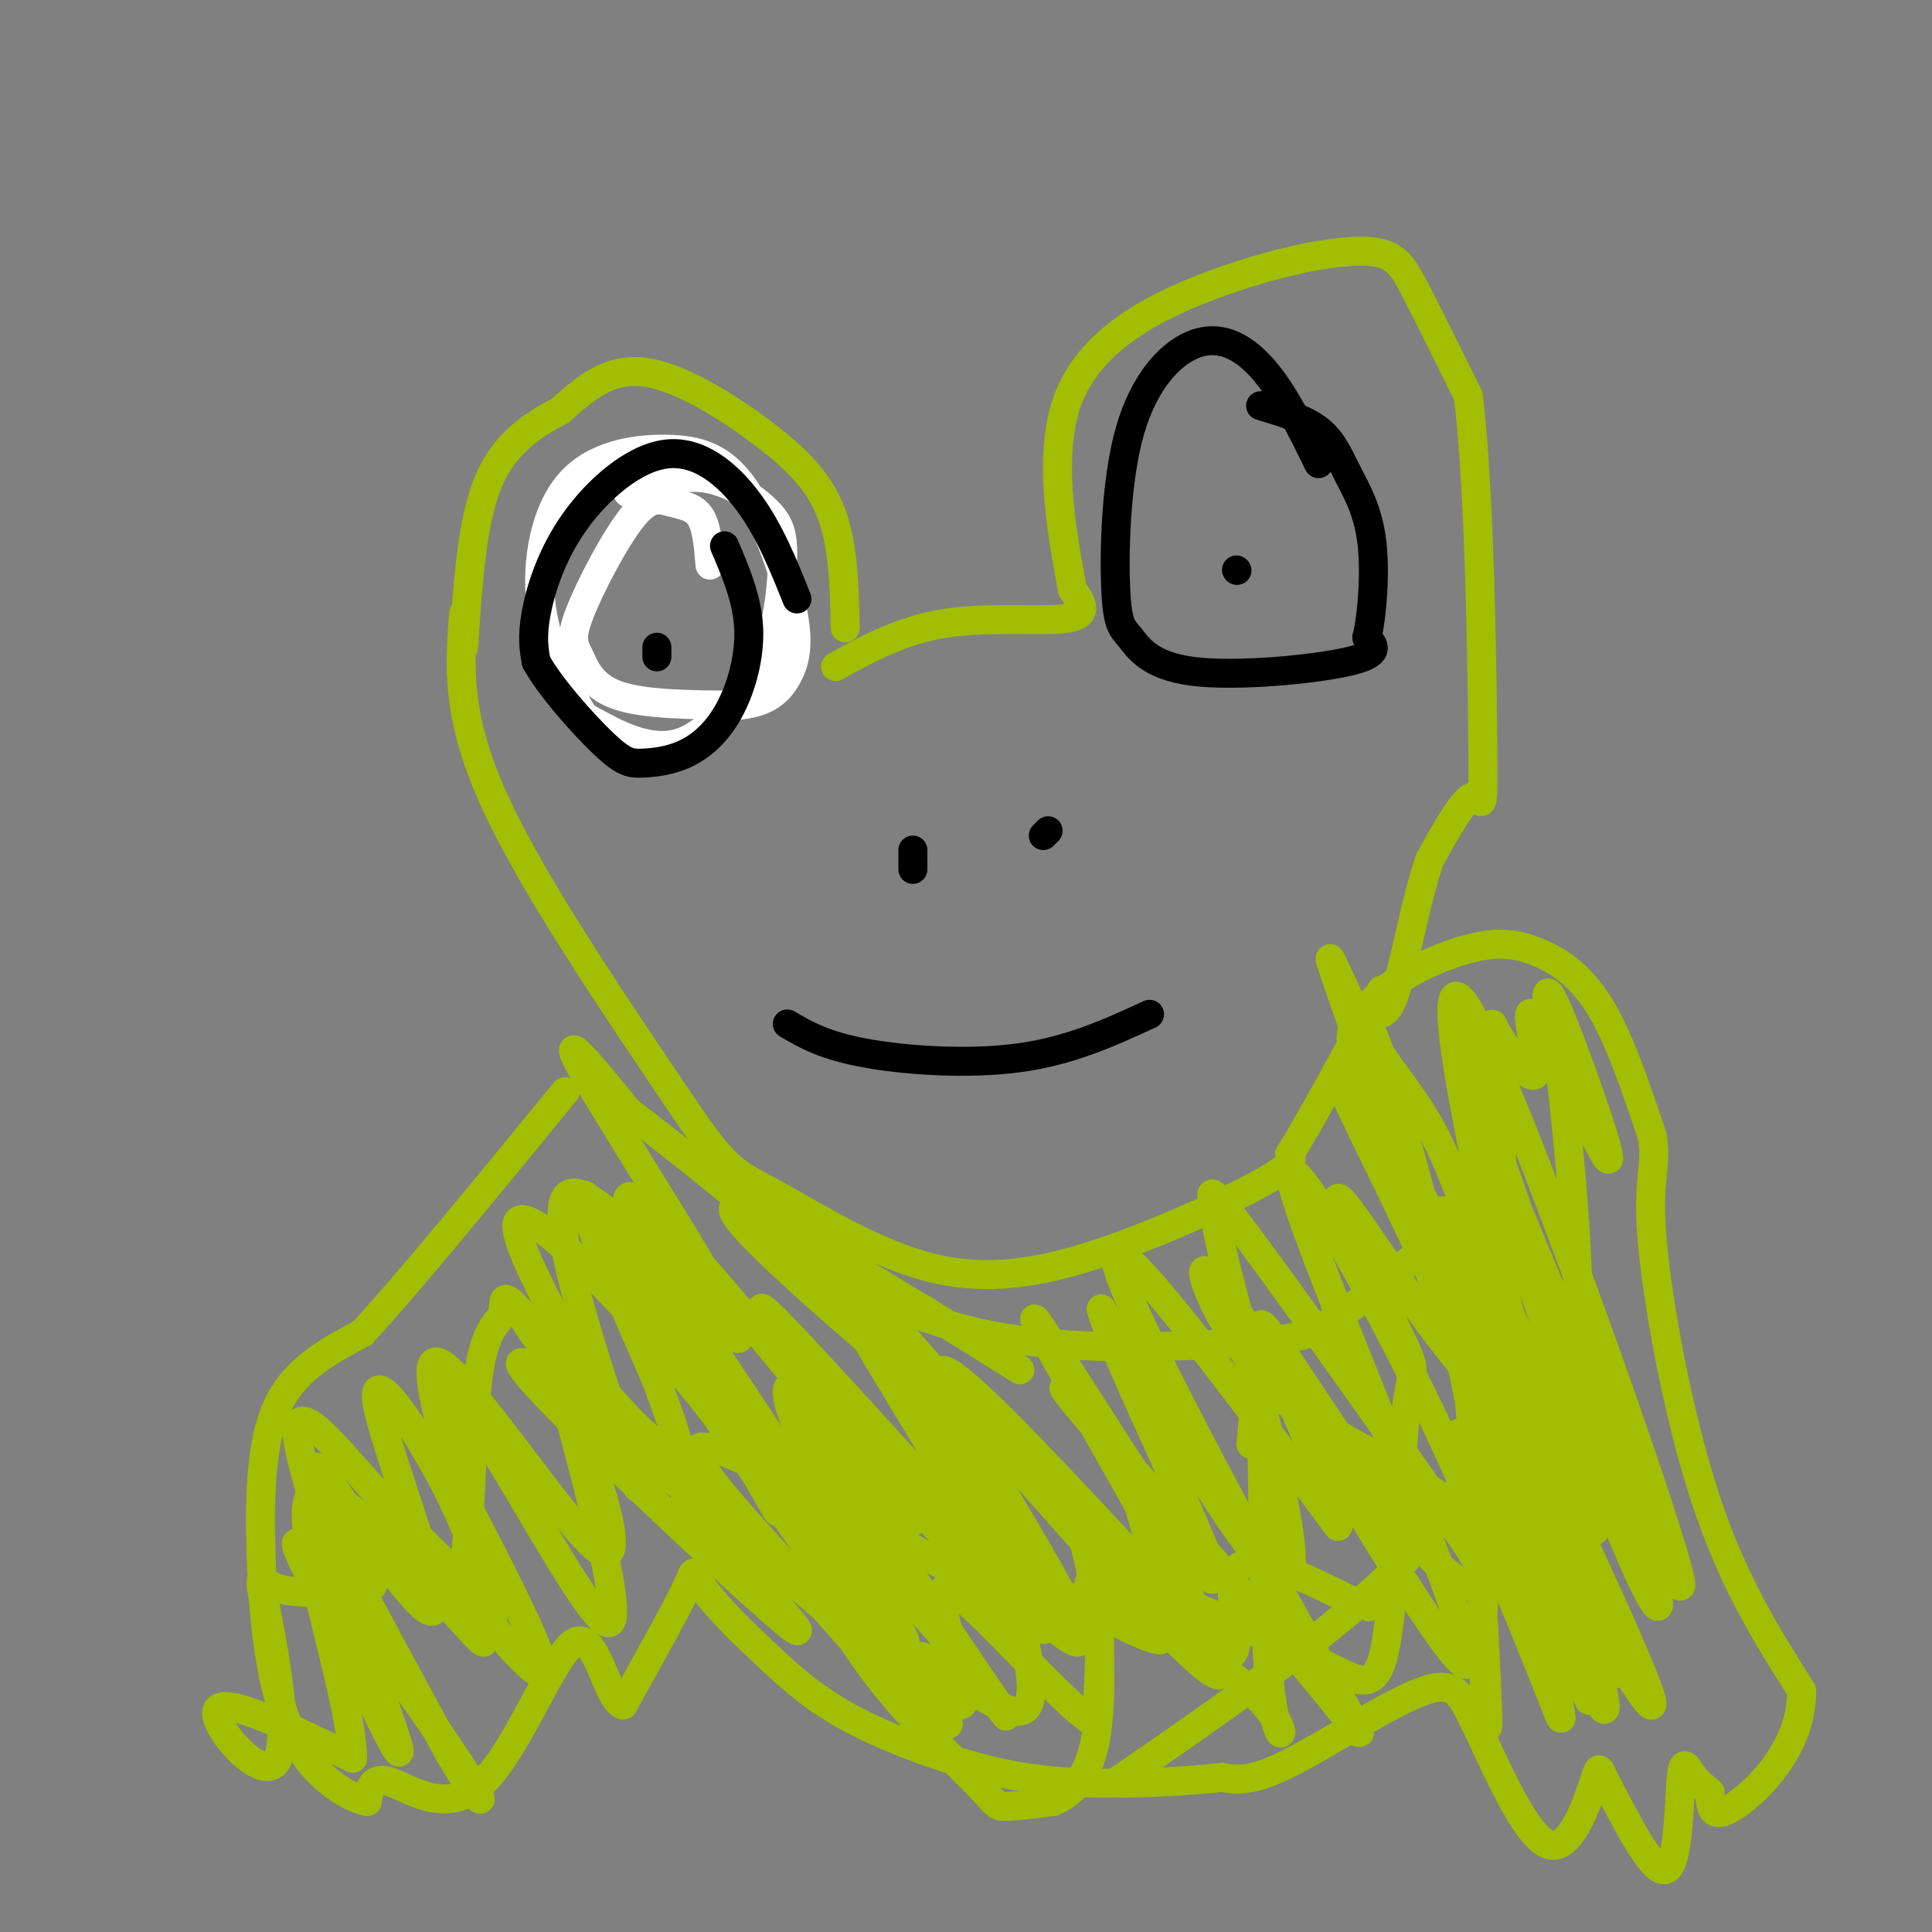 <svg viewBox='0 0 400 400' version='1.1' xmlns='http://www.w3.org/2000/svg' xmlns:xlink='http://www.w3.org/1999/xlink'><rect x="0" y="0" width="400" height="400" fill="#808080" stroke="none"/><g fill='none' stroke='rgb(161,190,2)' stroke-width='6' stroke-linecap='round' stroke-linejoin='round'><path d='M175,130c-0.185,-8.625 -0.369,-17.250 -3,-24c-2.631,-6.750 -7.708,-11.625 -15,-17c-7.292,-5.375 -16.798,-11.250 -24,-12c-7.202,-0.750 -12.101,3.625 -17,8'/><path d='M116,85c-5.756,3.067 -11.644,6.733 -15,15c-3.356,8.267 -4.178,21.133 -5,34'/><path d='M173,138c6.956,-3.822 13.911,-7.644 23,-9c9.089,-1.356 20.311,-0.244 25,-1c4.689,-0.756 2.844,-3.378 1,-6'/><path d='M222,122c-1.426,-8.434 -5.493,-26.520 -1,-39c4.493,-12.480 17.544,-19.356 30,-24c12.456,-4.644 24.315,-7.058 31,-7c6.685,0.058 8.196,2.588 11,8c2.804,5.412 6.902,13.706 11,22'/><path d='M304,82c2.393,19.476 2.875,57.167 3,73c0.125,15.833 -0.107,9.810 -2,10c-1.893,0.190 -5.446,6.595 -9,13'/><path d='M296,178c-2.733,7.844 -5.067,20.956 -7,27c-1.933,6.044 -3.467,5.022 -5,4'/><path d='M284,209c-2.167,3.500 -5.083,10.250 -8,17'/><path d='M96,127c-0.833,10.417 -1.667,20.833 6,38c7.667,17.167 23.833,41.083 40,65'/><path d='M142,230c8.808,13.022 10.827,13.078 18,17c7.173,3.922 19.500,11.711 31,15c11.500,3.289 22.173,2.078 35,-2c12.827,-4.078 27.808,-11.022 35,-15c7.192,-3.978 6.596,-4.989 6,-6'/><path d='M267,239c4.167,-6.667 11.583,-20.333 19,-34'/><path d='M280,217c-0.329,-1.695 -0.658,-3.390 1,-6c1.658,-2.610 5.303,-6.136 10,-9c4.697,-2.864 10.444,-5.067 15,-6c4.556,-0.933 7.919,-0.597 12,1c4.081,1.597 8.880,4.456 13,11c4.120,6.544 7.560,16.772 11,27'/><path d='M342,235c1.286,6.190 -1.000,8.167 0,21c1.000,12.833 5.286,36.524 11,54c5.714,17.476 12.857,28.738 20,40'/><path d='M373,350c0.222,11.689 -9.222,20.911 -14,24c-4.778,3.089 -4.889,0.044 -5,-3'/><path d='M354,371c-1.568,-1.150 -2.987,-2.525 -4,-4c-1.013,-1.475 -1.619,-3.051 -2,2c-0.381,5.051 -0.537,16.729 -3,18c-2.463,1.271 -7.231,-7.864 -12,-17'/><path d='M333,370c-2.179,-3.917 -1.625,-5.208 -3,-1c-1.375,4.208 -4.679,13.917 -9,13c-4.321,-0.917 -9.661,-12.458 -15,-24'/><path d='M306,358c-3.310,-6.381 -4.083,-10.333 -11,-8c-6.917,2.333 -19.976,10.952 -28,15c-8.024,4.048 -11.012,3.524 -14,3'/><path d='M253,368c-7.927,0.876 -20.743,1.565 -31,1c-10.257,-0.565 -17.954,-2.383 -26,-5c-8.046,-2.617 -16.442,-6.033 -23,-10c-6.558,-3.967 -11.279,-8.483 -16,-13'/><path d='M157,341c-5.167,-4.726 -10.083,-10.042 -12,-13c-1.917,-2.958 -0.833,-3.560 -3,1c-2.167,4.560 -7.583,14.280 -13,24'/><path d='M129,353c-3.411,-1.002 -5.440,-15.506 -10,-13c-4.560,2.506 -11.651,22.021 -19,29c-7.349,6.979 -14.957,1.423 -19,0c-4.043,-1.423 -4.522,1.289 -5,4'/><path d='M76,373c-4.024,-0.909 -11.584,-5.182 -16,-15c-4.416,-9.818 -5.689,-25.182 -6,-38c-0.311,-12.818 0.340,-23.091 4,-30c3.660,-6.909 10.330,-10.455 17,-14'/><path d='M75,276c9.833,-10.667 25.917,-30.333 42,-50'/></g>
<g fill='none' stroke='rgb(255,255,255)' stroke-width='6' stroke-linecap='round' stroke-linejoin='round'><path d='M147,117c-0.321,-3.943 -0.642,-7.886 -2,-10c-1.358,-2.114 -3.754,-2.398 -6,-3c-2.246,-0.602 -4.342,-1.520 -8,3c-3.658,4.520 -8.877,14.480 -11,20c-2.123,5.520 -1.148,6.602 0,9c1.148,2.398 2.471,6.114 8,8c5.529,1.886 15.265,1.943 25,2'/><path d='M153,146c5.958,-0.570 8.353,-2.994 10,-6c1.647,-3.006 2.546,-6.594 1,-14c-1.546,-7.406 -5.538,-18.628 -10,-25c-4.462,-6.372 -9.393,-7.893 -16,-8c-6.607,-0.107 -14.890,1.198 -20,7c-5.110,5.802 -7.046,16.099 -6,25c1.046,8.901 5.074,16.407 7,20c1.926,3.593 1.749,3.275 5,5c3.251,1.725 9.929,5.493 16,4c6.071,-1.493 11.536,-8.246 17,-15'/><path d='M157,139c3.788,-6.758 4.758,-16.152 5,-22c0.242,-5.848 -0.242,-8.152 -3,-11c-2.758,-2.848 -7.788,-6.242 -13,-7c-5.212,-0.758 -10.606,1.121 -16,3'/></g>
<g fill='none' stroke='rgb(0,0,0)' stroke-width='6' stroke-linecap='round' stroke-linejoin='round'><path d='M165,124c-2.813,-7.032 -5.627,-14.064 -10,-20c-4.373,-5.936 -10.306,-10.777 -17,-10c-6.694,0.777 -14.148,7.171 -19,14c-4.852,6.829 -7.100,14.094 -8,19c-0.900,4.906 -0.450,7.453 0,10'/><path d='M111,137c2.798,5.146 9.794,13.010 14,17c4.206,3.990 5.621,4.105 8,4c2.379,-0.105 5.720,-0.430 9,-2c3.280,-1.570 6.498,-4.384 9,-9c2.502,-4.616 4.286,-11.033 4,-17c-0.286,-5.967 -2.643,-11.483 -5,-17'/><path d='M273,96c-3.460,-7.055 -6.921,-14.111 -11,-19c-4.079,-4.889 -8.777,-7.612 -14,-6c-5.223,1.612 -10.969,7.559 -14,18c-3.031,10.441 -3.345,25.375 -3,33c0.345,7.625 1.350,7.941 3,10c1.650,2.059 3.944,5.862 13,7c9.056,1.138 24.873,-0.389 32,-2c7.127,-1.611 5.563,-3.305 4,-5'/><path d='M283,132c1.091,-4.582 1.818,-13.537 1,-20c-0.818,-6.463 -3.182,-10.432 -5,-14c-1.818,-3.568 -3.091,-6.734 -6,-9c-2.909,-2.266 -7.455,-3.633 -12,-5'/><path d='M256,118c0.000,0.000 0.100,0.100 0.1,0.1'/><path d='M136,136c0.000,0.000 0.000,-2.000 0,-2'/><path d='M238,210c-8.200,3.778 -16.400,7.556 -27,9c-10.600,1.444 -23.600,0.556 -32,-1c-8.400,-1.556 -12.200,-3.778 -16,-6'/><path d='M189,180c0.000,0.000 0.000,-4.000 0,-4'/><path d='M216,173c0.000,0.000 1.000,-1.000 1,-1'/></g>
<g fill='none' stroke='rgb(161,190,2)' stroke-width='6' stroke-linecap='round' stroke-linejoin='round'><path d='M259,299c0.554,-6.019 1.109,-12.038 0,-16c-1.109,-3.962 -3.880,-5.867 -7,-12c-3.120,-6.133 -6.587,-16.494 7,5c13.587,21.494 44.230,74.844 45,68c0.770,-6.844 -28.331,-73.881 -35,-94c-6.669,-20.119 9.095,6.680 21,30c11.905,23.320 19.953,43.160 28,63'/><path d='M318,343c5.757,13.923 6.149,17.229 4,6c-2.149,-11.229 -6.839,-36.994 -17,-64c-10.161,-27.006 -25.793,-55.255 -27,-60c-1.207,-4.745 12.011,14.013 25,38c12.989,23.987 25.750,53.203 27,54c1.250,0.797 -9.010,-26.824 -17,-44c-7.990,-17.176 -13.712,-23.907 -15,-22c-1.288,1.907 1.856,12.454 5,23'/><path d='M303,274c2.022,22.736 4.578,68.077 5,80c0.422,11.923 -1.289,-9.571 -1,-19c0.289,-9.429 2.579,-6.791 -8,-22c-10.579,-15.209 -34.025,-48.263 -43,-60c-8.975,-11.737 -3.478,-2.156 -3,-2c0.478,0.156 -4.064,-9.112 0,8c4.064,17.112 16.732,60.603 14,67c-2.732,6.397 -20.866,-24.302 -39,-55'/><path d='M228,271c1.703,8.000 25.459,55.500 23,56c-2.459,0.500 -31.133,-46.000 -36,-53c-4.867,-7.000 14.074,25.500 26,47c11.926,21.500 16.836,32.000 6,22c-10.836,-10.000 -37.418,-40.500 -64,-71'/><path d='M183,272c-6.421,-4.796 9.528,18.715 21,38c11.472,19.285 18.467,34.344 7,24c-11.467,-10.344 -41.395,-46.093 -47,-47c-5.605,-0.907 13.113,33.026 20,46c6.887,12.974 1.944,4.987 -3,-3'/><path d='M181,330c-13.373,-20.343 -45.306,-69.700 -47,-69c-1.694,0.700 26.852,51.458 27,52c0.148,0.542 -28.100,-49.131 -37,-62c-8.900,-12.869 1.550,11.065 12,35'/><path d='M136,286c3.448,9.593 6.067,16.076 3,15c-3.067,-1.076 -11.819,-9.711 -18,-18c-6.181,-8.289 -9.791,-16.232 -6,-1c3.791,15.232 14.982,53.639 11,54c-3.982,0.361 -23.138,-37.326 -30,-45c-6.862,-7.674 -1.431,14.663 4,37'/><path d='M100,328c1.298,8.362 2.542,10.767 2,7c-0.542,-3.767 -2.870,-13.705 -9,-26c-6.130,-12.295 -16.063,-26.948 -15,-19c1.063,7.948 13.122,38.497 12,43c-1.122,4.503 -15.424,-17.040 -21,-25c-5.576,-7.960 -2.424,-2.335 -3,-2c-0.576,0.335 -4.879,-4.618 -1,4c3.879,8.618 15.939,30.809 28,53'/><path d='M93,363c6.685,11.355 9.397,13.243 2,2c-7.397,-11.243 -24.903,-35.617 -31,-43c-6.097,-7.383 -0.786,2.226 6,16c6.786,13.774 15.046,31.713 12,22c-3.046,-9.713 -17.397,-47.076 -20,-60c-2.603,-12.924 6.542,-1.407 15,8c8.458,9.407 16.229,16.703 24,24'/><path d='M101,332c-0.923,-10.472 -15.231,-48.651 -11,-50c4.231,-1.349 27.000,34.133 34,39c7.000,4.867 -1.769,-20.882 -8,-35c-6.231,-14.118 -9.923,-16.605 -7,-12c2.923,4.605 12.462,16.303 22,28'/><path d='M131,302c-3.650,-7.678 -23.774,-40.872 -24,-48c-0.226,-7.128 19.444,11.811 38,35c18.556,23.189 35.996,50.628 28,37c-7.996,-13.628 -41.427,-68.322 -43,-77c-1.573,-8.678 28.714,28.661 59,66'/><path d='M189,315c-1.697,-3.991 -35.441,-46.970 -31,-44c4.441,2.970 47.067,51.889 56,59c8.933,7.111 -15.826,-27.585 -27,-43c-11.174,-15.415 -8.764,-11.547 -3,-2c5.764,9.547 14.882,24.774 24,40'/><path d='M208,325c8.376,10.297 17.316,16.040 3,8c-14.316,-8.040 -51.889,-29.861 -63,-33c-11.111,-3.139 4.238,12.406 20,30c15.762,17.594 31.936,37.237 23,24c-8.936,-13.237 -42.982,-59.353 -47,-68c-4.018,-8.647 21.991,20.177 48,49'/><path d='M192,335c13.146,15.177 22.012,28.619 12,14c-10.012,-14.619 -38.900,-57.300 -33,-56c5.900,1.300 46.588,46.581 52,47c5.412,0.419 -24.454,-44.023 -28,-54c-3.546,-9.977 19.227,14.512 42,39'/><path d='M237,325c7.324,8.106 4.632,8.871 3,4c-1.632,-4.871 -2.206,-15.378 -8,-26c-5.794,-10.622 -16.810,-21.357 -9,-12c7.810,9.357 34.444,38.807 48,55c13.556,16.193 14.034,19.129 1,-4c-13.034,-23.129 -39.581,-72.323 -41,-81c-1.419,-8.677 22.291,23.161 46,55'/><path d='M277,316c0.635,-5.813 -20.777,-47.844 -15,-41c5.777,6.844 38.744,62.563 45,52c6.256,-10.563 -14.199,-87.409 -21,-108c-6.801,-20.591 0.054,15.072 8,34c7.946,18.928 16.985,21.122 23,26c6.015,4.878 9.008,12.439 12,20'/><path d='M329,299c4.711,10.093 10.489,25.326 3,3c-7.489,-22.326 -28.244,-82.211 -30,-85c-1.756,-2.789 15.489,51.518 27,83c11.511,31.482 17.289,40.138 13,26c-4.289,-14.138 -18.644,-51.069 -33,-88'/><path d='M309,238c6.547,15.105 39.415,96.868 39,90c-0.415,-6.868 -34.111,-102.367 -44,-119c-9.889,-16.633 4.030,45.599 13,81c8.970,35.401 12.991,43.972 14,47c1.009,3.028 -0.996,0.514 -3,-2'/><path d='M328,335c-5.610,-5.201 -18.135,-17.202 -31,-26c-12.865,-8.798 -26.069,-14.393 -32,-20c-5.931,-5.607 -4.590,-11.226 -4,2c0.590,13.226 0.429,45.295 2,59c1.571,13.705 4.875,9.045 -2,2c-6.875,-7.045 -23.928,-16.474 -31,-21c-7.072,-4.526 -4.163,-4.150 -3,1c1.163,5.150 0.582,15.075 0,25'/><path d='M227,357c-7.638,-4.370 -26.733,-27.795 -31,-28c-4.267,-0.205 6.293,22.811 3,24c-3.293,1.189 -20.438,-19.449 -26,-24c-5.563,-4.551 0.457,6.986 8,17c7.543,10.014 16.608,18.504 21,23c4.392,4.496 4.112,4.999 6,5c1.888,0.001 5.944,-0.499 10,-1'/><path d='M218,373c3.583,-1.460 7.540,-4.611 9,-14c1.460,-9.389 0.424,-25.016 -1,-33c-1.424,-7.984 -3.237,-8.326 3,-2c6.237,6.326 20.525,19.318 25,19c4.475,-0.318 -0.864,-13.948 2,-18c2.864,-4.052 13.932,1.474 25,7'/><path d='M281,332c4.167,1.167 2.083,0.583 0,0'/><path d='M132,308c-10.310,-30.786 -20.619,-61.571 -13,-61c7.619,0.571 33.167,32.500 34,30c0.833,-2.500 -23.048,-39.429 -31,-53c-7.952,-13.571 0.024,-3.786 8,6'/><path d='M130,230c7.689,5.908 22.911,17.679 33,27c10.089,9.321 15.046,16.194 19,21c3.954,4.806 6.905,7.546 -3,-1c-9.905,-8.546 -32.667,-28.378 -26,-27c6.667,1.378 42.762,23.965 54,31c11.238,7.035 -2.381,-1.483 -16,-10'/><path d='M191,271c-6.797,-3.325 -15.791,-6.637 -14,-5c1.791,1.637 14.367,8.222 31,11c16.633,2.778 37.324,1.748 49,1c11.676,-0.748 14.336,-1.214 21,-6c6.664,-4.786 17.332,-13.893 28,-23'/><path d='M231,369c29.111,-20.089 58.222,-40.178 69,-57c10.778,-16.822 3.222,-30.378 5,-28c1.778,2.378 12.889,20.689 24,39'/><path d='M329,323c6.703,12.695 11.459,24.932 3,14c-8.459,-10.932 -30.133,-45.033 -29,-39c1.133,6.033 25.074,52.201 26,54c0.926,1.799 -21.164,-40.772 -26,-52c-4.836,-11.228 7.582,8.886 20,29'/><path d='M323,329c7.211,11.245 15.239,24.859 9,13c-6.239,-11.859 -26.744,-49.189 -23,-43c3.744,6.189 31.739,55.897 33,54c1.261,-1.897 -24.211,-55.399 -34,-75c-9.789,-19.601 -3.894,-5.300 2,9'/><path d='M310,287c2.848,7.144 8.968,20.504 15,39c6.032,18.496 11.975,42.127 2,17c-9.975,-25.127 -35.869,-99.012 -46,-128c-10.131,-28.988 -4.499,-13.079 1,-3c5.499,10.079 10.865,14.329 16,25c5.135,10.671 10.039,27.763 12,26c1.961,-1.763 0.981,-22.382 0,-43'/><path d='M310,220c-0.564,-8.841 -1.973,-9.445 0,-6c1.973,3.445 7.327,10.937 8,8c0.673,-2.937 -3.335,-16.303 0,-11c3.335,5.303 14.013,29.274 15,29c0.987,-0.274 -7.718,-24.793 -11,-32c-3.282,-7.207 -1.141,2.896 1,13'/><path d='M323,221c2.402,22.171 7.907,71.098 -2,75c-9.907,3.902 -35.225,-37.220 -42,-46c-6.775,-8.780 4.992,14.784 10,25c5.008,10.216 3.258,7.085 2,18c-1.258,10.915 -2.025,35.875 -4,47c-1.975,11.125 -5.158,8.415 -14,4c-8.842,-4.415 -23.342,-10.535 -30,-13c-6.658,-2.465 -5.474,-1.276 -5,0c0.474,1.276 0.237,2.638 0,4'/><path d='M238,335c1.469,2.252 5.142,5.880 0,4c-5.142,-1.880 -19.098,-9.270 -26,-14c-6.902,-4.730 -6.750,-6.801 -4,1c2.750,7.801 8.098,25.472 4,28c-4.098,2.528 -17.642,-10.089 -21,-11c-3.358,-0.911 3.469,9.882 5,13c1.531,3.118 -2.235,-1.441 -6,-6'/><path d='M190,350c-14.250,-12.652 -46.874,-41.282 -48,-40c-1.126,1.282 29.244,32.478 22,27c-7.244,-5.478 -52.104,-47.629 -56,-54c-3.896,-6.371 33.173,23.037 44,32c10.827,8.963 -4.586,-2.518 -20,-14'/><path d='M132,301c-8.363,-8.691 -19.269,-23.418 -24,-29c-4.731,-5.582 -3.286,-2.019 -4,0c-0.714,2.019 -3.586,2.494 -5,13c-1.414,10.506 -1.369,31.043 -3,39c-1.631,7.957 -4.939,3.335 -11,-2c-6.061,-5.335 -14.875,-11.381 -17,-11c-2.125,0.381 2.437,7.191 7,14'/><path d='M75,325c2.037,2.983 3.629,3.439 0,4c-3.629,0.561 -12.481,1.225 -17,0c-4.519,-1.225 -4.706,-4.339 -3,4c1.706,8.339 5.306,28.130 2,32c-3.306,3.870 -13.516,-8.180 -12,-11c1.516,-2.820 14.758,3.590 28,10'/><path d='M73,364c-0.079,-13.473 -14.278,-52.154 -8,-55c6.278,-2.846 33.033,30.144 35,31c1.967,0.856 -20.855,-30.424 -20,-30c0.855,0.424 25.387,32.550 31,36c5.613,3.450 -7.694,-21.775 -21,-47'/></g>
</svg>